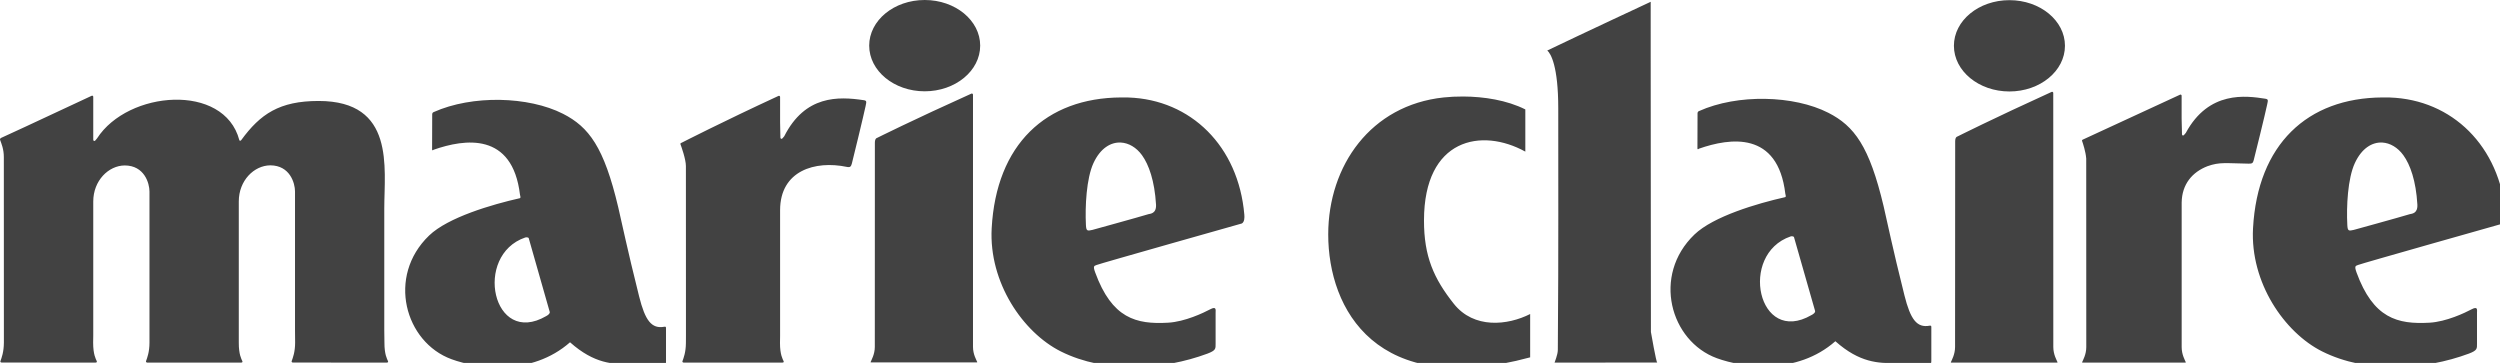 <svg xmlns="http://www.w3.org/2000/svg" fill="none" viewBox="0 0 186 27" height="27" width="186">
<g clip-path="url(#clip0_4080_18)">
<path fill="#424242" d="M68.797 0C66.516 0 64.668 1.52 64.668 3.395C64.668 5.27 66.516 6.793 68.797 6.793C71.078 6.793 72.926 5.27 72.926 3.395C72.926 1.52 71.078 0 68.797 0ZM149.5 0.012C147.219 0.012 145.371 1.531 145.371 3.406C145.371 5.281 147.219 6.805 149.5 6.805C151.781 6.805 153.633 5.281 153.633 3.406C153.633 1.531 151.781 0.012 149.5 0.012ZM122.813 0.133C122.813 0.133 117.762 2.488 115.117 3.758C115.379 3.977 115.934 4.926 115.934 8.059C115.934 11.496 115.938 14.871 115.938 15.98C115.938 18.246 115.934 22.594 115.902 26.035C115.898 26.414 115.66 26.938 115.66 26.977L123.297 26.973C123.223 26.973 122.828 24.699 122.828 24.699C122.828 24.699 122.805 0.004 122.813 0.133ZM152.645 6.836C148.297 8.816 145.625 10.16 145.625 10.16C145.625 10.16 145.465 10.176 145.465 10.52C145.465 11.91 145.457 23.117 145.457 25.398V25.816C145.457 26.371 145.199 26.809 145.145 26.945C145.137 26.961 145.16 26.977 145.16 26.977H153.063C153.063 26.977 153.086 26.961 153.078 26.945C153.02 26.797 152.766 26.379 152.766 25.816V25.43C152.766 23.855 152.762 7.512 152.762 6.922C152.766 6.844 152.688 6.816 152.645 6.836ZM72.273 6.965C67.922 8.926 65.25 10.262 65.25 10.262C65.25 10.262 65.094 10.277 65.09 10.617C65.094 12 65.086 23.133 65.086 25.398C65.086 25.621 65.086 25.762 65.086 25.812C65.086 26.363 64.824 26.801 64.773 26.938C64.766 26.953 64.789 26.961 64.789 26.961H72.691C72.691 26.961 72.711 26.953 72.707 26.938C72.648 26.785 72.391 26.371 72.391 25.812V25.43C72.391 23.863 72.391 7.633 72.391 7.047C72.391 6.969 72.316 6.945 72.273 6.965ZM162.199 7.043C157.973 9 155.004 10.367 155.004 10.367C155.004 10.367 154.863 10.406 154.91 10.496C154.965 10.656 155.176 11.277 155.215 11.797C155.219 12.711 155.219 23.156 155.219 25.418V25.828C155.219 26.375 154.965 26.812 154.91 26.945C154.906 26.961 154.93 26.977 154.93 26.977H162.605C162.605 26.977 162.625 26.961 162.621 26.945C162.563 26.801 162.316 26.383 162.316 25.828V15.066C162.336 13.699 163.113 12.797 164.242 12.363C165.148 12.043 165.582 12.148 167.301 12.176C167.563 12.18 167.617 12.137 167.676 11.918C167.746 11.664 168.551 8.395 168.676 7.781C168.742 7.461 168.777 7.383 168.535 7.344C167.117 7.125 164.332 6.723 162.625 9.887C162.57 9.957 162.523 10.008 162.488 10.047C162.426 10.121 162.34 10.074 162.34 9.992C162.34 9.887 162.313 9.082 162.313 8.828V7.125C162.316 7.047 162.242 7.023 162.199 7.043ZM6.824 7.125C2.637 9.094 0.078 10.262 0.078 10.262C0.078 10.262 -0.039 10.316 0.016 10.434C0.102 10.672 0.289 11.102 0.285 11.699C0.285 12.621 0.289 22.602 0.289 24.879V25.492C0.285 26.191 0.121 26.621 0.035 26.859C-0.008 26.977 0.133 26.973 0.133 26.973L5.738 26.977H7.082C7.082 26.977 7.254 26.992 7.195 26.859C7.129 26.711 6.93 26.375 6.93 25.492L6.938 24.969C6.938 23.402 6.938 18.023 6.938 15.828V14.992C6.938 13.441 8.07 12.32 9.277 12.309C10.746 12.312 11.121 13.637 11.121 14.25V25.004C11.121 25.004 11.125 25.445 11.121 25.492C11.121 26.191 10.953 26.621 10.867 26.859C10.828 26.977 10.965 26.977 10.965 26.977H17.918C17.918 26.977 18.09 26.992 18.027 26.859C17.961 26.711 17.762 26.375 17.766 25.492C17.766 25.457 17.766 24.711 17.766 24.711V18.23C17.766 17.707 17.766 14.984 17.766 14.984C17.766 13.434 18.898 12.312 20.109 12.301C21.574 12.305 21.949 13.629 21.949 14.242V24.574L21.957 25.492C21.957 26.191 21.789 26.621 21.703 26.859C21.664 26.977 21.801 26.973 21.801 26.973L27.406 26.977H28.75C28.75 26.977 28.926 26.992 28.863 26.859C28.801 26.711 28.598 26.375 28.602 25.492L28.59 24.578V15.523C28.59 12.469 29.414 7.512 23.703 7.512C20.785 7.512 19.363 8.488 17.949 10.422C17.898 10.488 17.824 10.492 17.805 10.422C16.676 6.152 9.523 6.727 7.223 10.293C7.168 10.359 7.125 10.418 7.086 10.457C7.023 10.527 6.938 10.48 6.938 10.398V7.207C6.941 7.129 6.867 7.102 6.824 7.125ZM57.926 7.133C53.754 9.062 50.727 10.613 50.727 10.613C50.727 10.613 50.586 10.648 50.629 10.738C50.691 10.906 51.031 11.848 51.031 12.355C51.035 13.254 51.035 22.773 51.035 25L51.031 25.52C51.027 26.207 50.863 26.625 50.777 26.863C50.738 26.977 50.875 26.977 50.875 26.977H58.184C58.184 26.977 58.359 26.992 58.297 26.863C58.23 26.715 58.031 26.387 58.031 25.52L58.039 25.008V15.641C58.039 12.691 60.645 11.922 63.008 12.418C63.262 12.473 63.32 12.379 63.379 12.164C63.449 11.914 64.277 8.488 64.402 7.887C64.465 7.566 64.5 7.488 64.258 7.453C62.375 7.172 59.902 7.074 58.348 10.137C58.293 10.203 58.246 10.258 58.211 10.297C58.148 10.367 58.062 10.32 58.062 10.242C58.062 10.137 58.039 9.344 58.039 9.094V7.215C58.039 7.141 57.969 7.113 57.926 7.133ZM108.867 7.18C108.359 7.176 107.867 7.203 107.41 7.25C101.988 7.824 98.824 12.32 98.82 17.438C98.816 23.012 102.418 29.688 113.844 26.586V23.363C112.168 24.211 109.66 24.484 108.164 22.602C106.676 20.727 105.941 19.082 105.945 16.395C105.949 10.285 110.234 9.484 113.484 11.281V8.141C112.105 7.449 110.402 7.188 108.867 7.18ZM83.406 7.25C77.82 7.281 74.121 10.742 73.781 16.984C73.562 21.027 76.117 24.738 78.922 26.145C82.258 27.816 86.551 27.527 89.828 26.312C90.473 26.07 90.441 25.938 90.441 25.57V23.258C90.441 23.07 90.519 22.754 90.031 23.016C89.539 23.277 88.152 23.938 86.914 24.008C84.519 24.148 82.727 23.68 81.481 20.266C81.281 19.73 81.453 19.789 81.586 19.715C81.723 19.641 92.398 16.625 92.398 16.625C92.59 16.508 92.598 16.188 92.578 15.973C92.144 10.875 88.598 7.41 83.953 7.254C83.769 7.25 83.586 7.246 83.406 7.25ZM177.254 7.25C171.664 7.281 167.965 10.742 167.625 16.984C167.406 21.027 169.961 24.738 172.766 26.145C176.102 27.816 180.398 27.527 183.676 26.312C184.32 26.07 184.289 25.938 184.289 25.566V23.258C184.289 23.07 184.367 22.754 183.879 23.016C183.387 23.277 182 23.938 180.762 24.008C178.367 24.145 176.57 23.68 175.324 20.266C175.129 19.73 175.301 19.789 175.434 19.715C175.566 19.641 186.242 16.625 186.242 16.625C186.438 16.508 186.441 16.188 186.426 15.973C185.992 10.875 182.445 7.41 177.801 7.254C177.617 7.25 177.434 7.246 177.254 7.25ZM131.336 7.355C129.609 7.324 127.848 7.617 126.402 8.266C126.402 8.266 126.297 8.297 126.297 8.422C126.301 8.934 126.293 10.836 126.289 11.023C126.285 11.176 126.402 11.062 126.402 11.062C128.711 10.254 132.273 9.727 132.828 14.418C132.828 14.445 132.91 14.648 132.816 14.668C130.738 15.137 127.477 16.094 126.066 17.449C122.902 20.488 124.262 25.383 127.738 26.652C129.672 27.359 133.68 27.918 136.551 25.387C138.375 27.012 139.781 27.012 140.938 27.02C140.938 27.02 143.469 27.016 143.59 27.02C143.691 27.02 143.691 27.02 143.691 26.727C143.691 26.629 143.691 25.219 143.691 24.375C143.691 24.27 143.691 24.207 143.57 24.23C142.609 24.414 142.137 23.754 141.691 21.977C140.766 18.281 140.43 16.578 140.141 15.344C139.078 10.867 137.957 9.375 136.027 8.391C134.746 7.738 133.059 7.383 131.336 7.355ZM37.191 7.43C35.469 7.402 33.703 7.695 32.262 8.34C32.262 8.34 32.156 8.375 32.156 8.496C32.156 9.008 32.152 10.91 32.148 11.102C32.145 11.254 32.262 11.141 32.262 11.141C34.57 10.332 38.129 9.805 38.688 14.492C38.691 14.523 38.77 14.727 38.676 14.746C36.598 15.215 33.336 16.168 31.926 17.523C28.762 20.562 30.125 25.461 33.598 26.727C35.531 27.434 39.539 27.996 42.41 25.465C44.234 27.09 45.641 27.09 46.797 27.098C46.797 27.098 49.328 27.09 49.449 27.094C49.551 27.098 49.551 27.098 49.551 26.805C49.551 26.707 49.551 25.297 49.551 24.453C49.551 24.348 49.551 24.285 49.43 24.309C48.469 24.488 47.996 23.832 47.551 22.055C46.625 18.355 46.289 16.652 45.996 15.418C44.938 10.941 43.816 9.449 41.887 8.465C40.602 7.812 38.918 7.461 37.191 7.43ZM83.391 10.605C83.977 10.637 84.547 10.969 84.965 11.547C85.473 12.25 85.902 13.453 86.008 15.219C86.047 15.91 85.562 15.898 85.445 15.934C84.621 16.184 81.273 17.105 81.273 17.105C80.887 17.199 80.816 17.18 80.793 16.746C80.723 15.359 80.828 13.277 81.352 12.137C81.859 11.035 82.637 10.566 83.391 10.605ZM177.238 10.605C177.82 10.637 178.391 10.969 178.809 11.547C179.32 12.25 179.75 13.453 179.852 15.219C179.891 15.91 179.41 15.898 179.289 15.934C178.469 16.184 175.117 17.105 175.117 17.105C174.734 17.199 174.664 17.18 174.641 16.746C174.566 15.359 174.672 13.277 175.199 12.137C175.707 11.035 176.484 10.566 177.238 10.605ZM133.328 17.578C133.418 17.582 133.469 17.629 133.469 17.629L135.039 23.121C135.082 23.25 134.898 23.383 134.773 23.441C130.785 25.754 129.34 18.914 133.223 17.59C133.262 17.578 133.297 17.578 133.328 17.578ZM39.184 17.656C39.277 17.66 39.332 17.703 39.332 17.703L40.898 23.199C40.941 23.328 40.754 23.457 40.633 23.52C36.645 25.832 35.199 18.988 39.082 17.668C39.121 17.656 39.156 17.652 39.184 17.656Z"></path>
</g>
<defs>
<clipPath id="clip0_4080_18">
<rect fill="white" height="27" width="186"></rect>
</clipPath>
</defs>
</svg>
